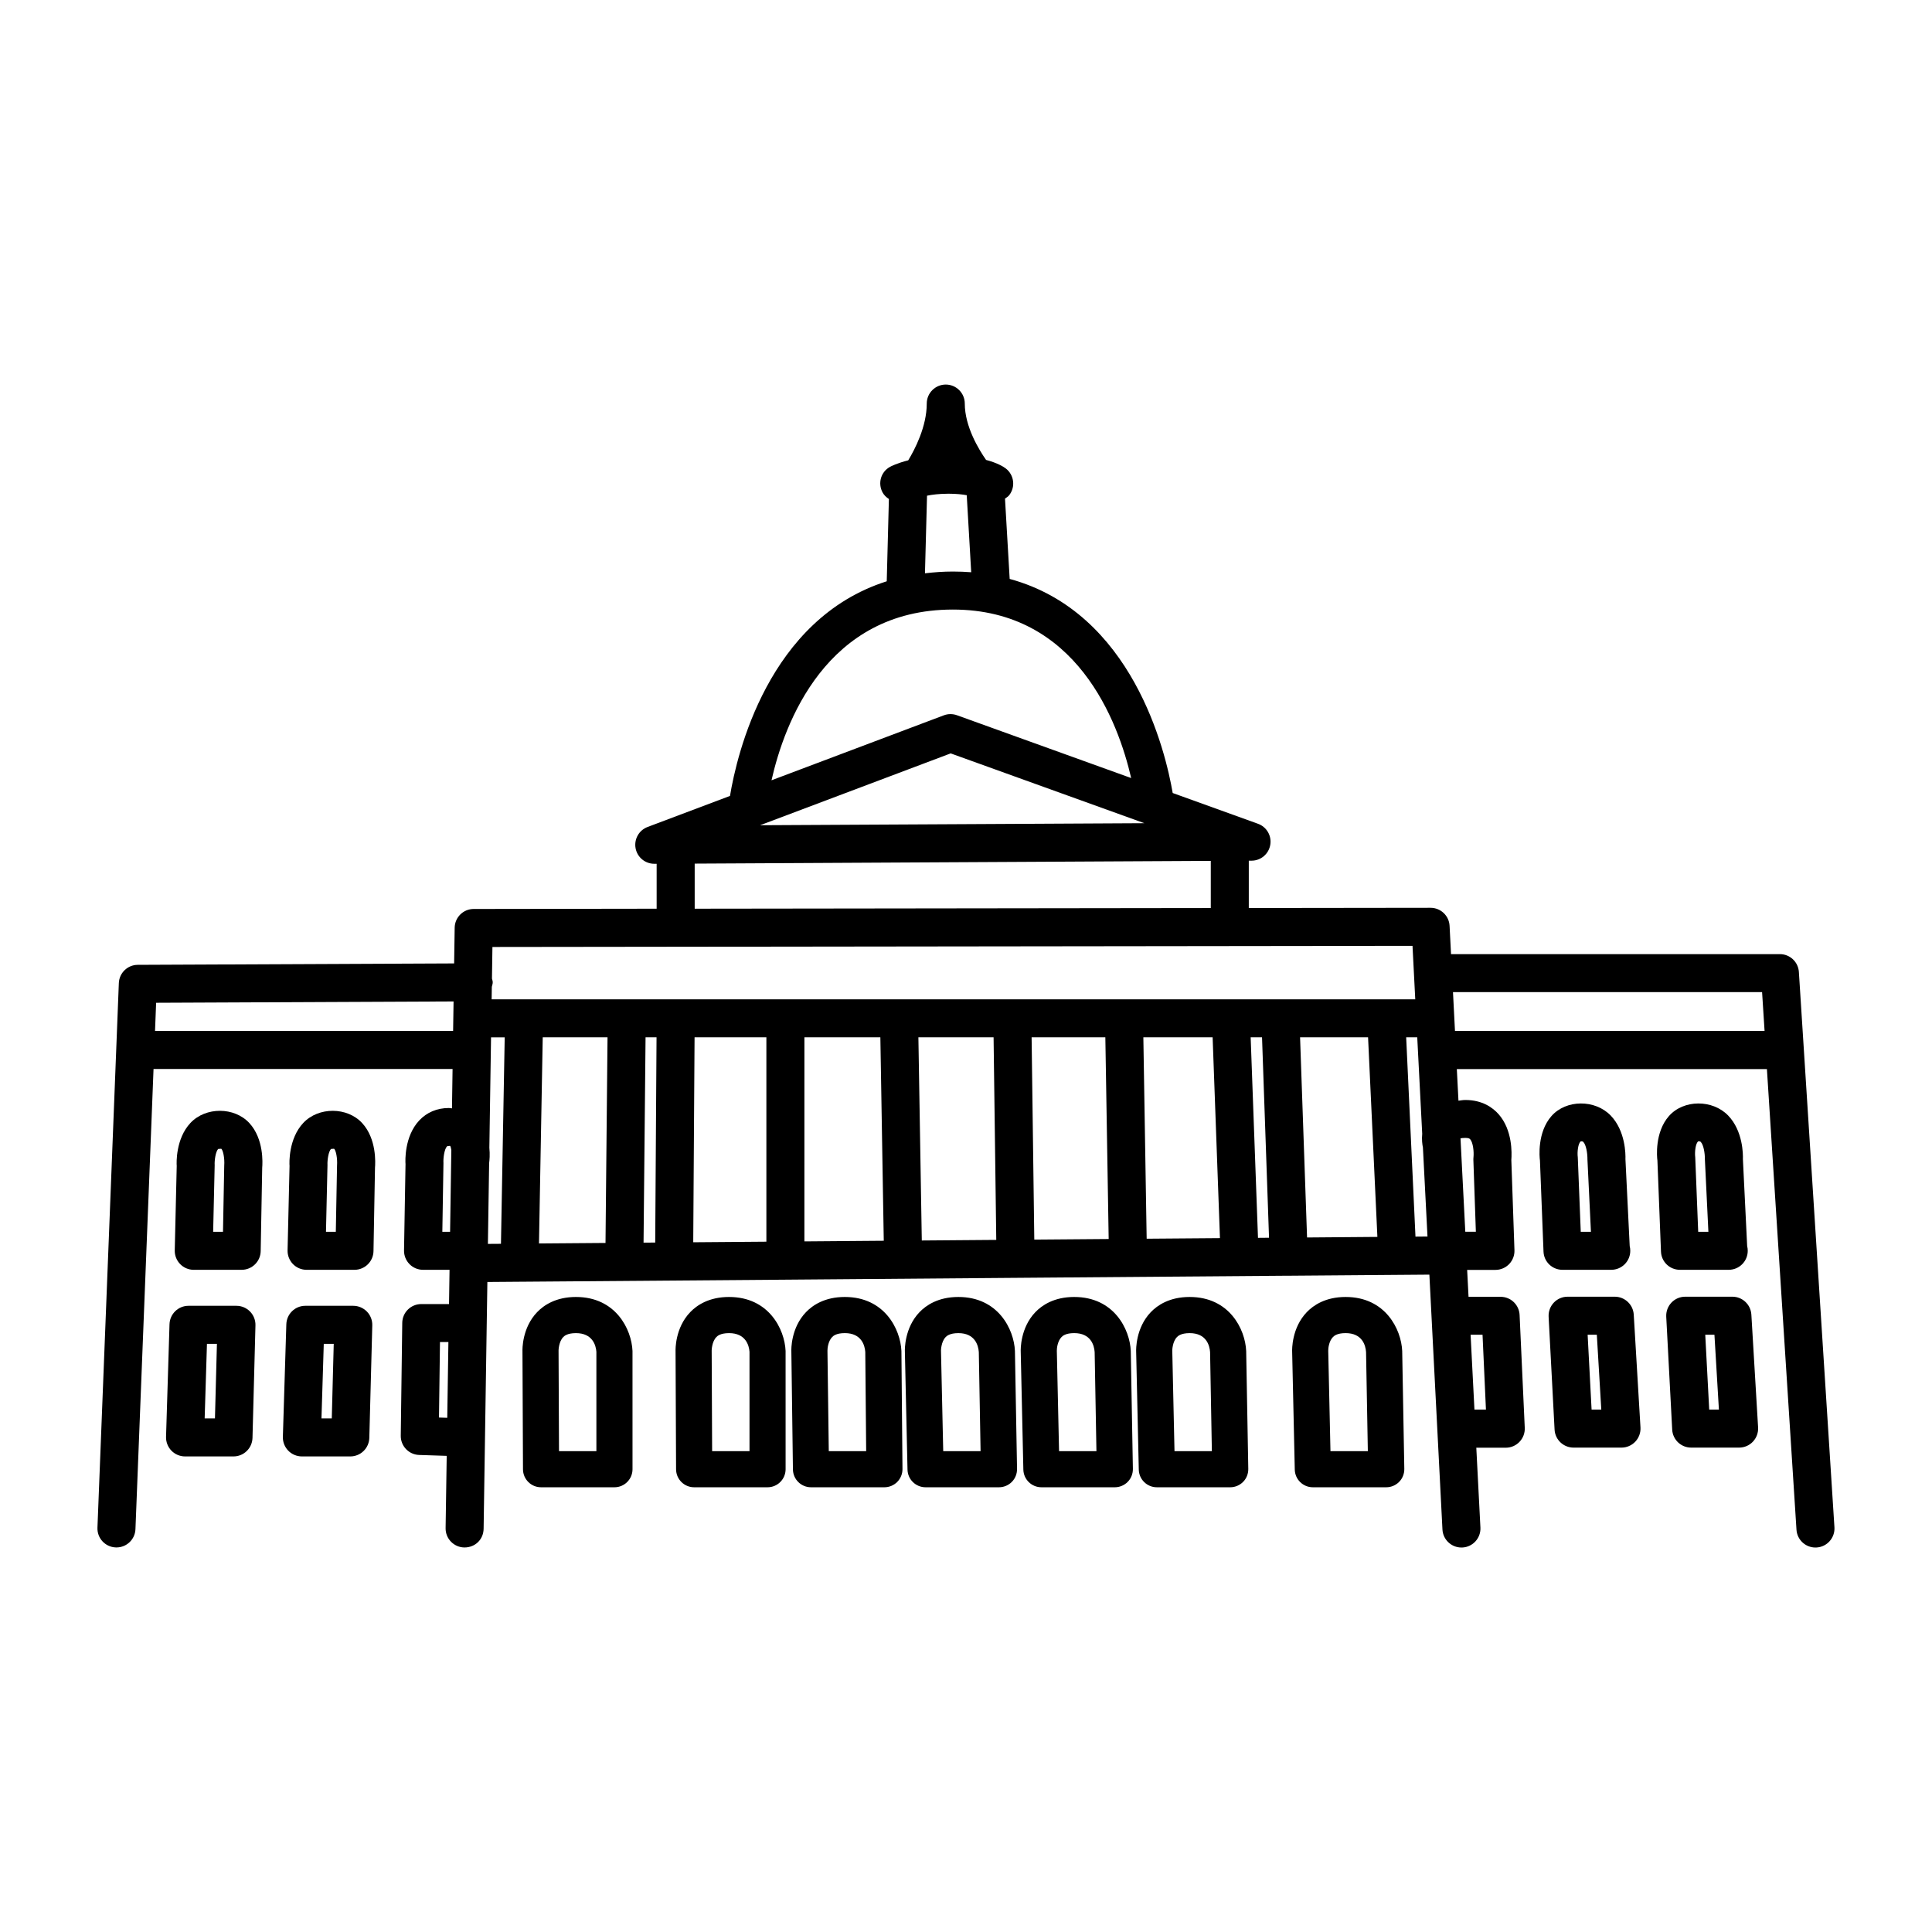 <?xml version="1.0" encoding="UTF-8"?>
<!-- Uploaded to: ICON Repo, www.iconrepo.com, Generator: ICON Repo Mixer Tools -->
<svg fill="#000000" width="800px" height="800px" version="1.1" viewBox="144 144 512 512" xmlns="http://www.w3.org/2000/svg">
 <g>
  <path d="m620.72 401.57c-0.172-2.648-2.371-4.715-5.027-4.715h-87.156l-0.383-7.5c-0.137-2.676-2.352-4.777-5.031-4.777h-0.004l-48.176 0.059v-12.543l0.754-0.004c2.445-0.012 4.523-1.777 4.938-4.188 0.414-2.41-0.957-4.766-3.254-5.594l-22.602-8.152c-1.91-11.129-10.656-47.883-43.203-56.734l-1.238-21.289c0.387-0.277 0.812-0.508 1.117-0.906 1.707-2.203 1.305-5.359-0.898-7.07-0.578-0.449-2.195-1.465-5.234-2.273-1.934-2.762-5.644-8.852-5.644-14.934 0-2.781-2.258-5.039-5.039-5.039s-5.039 2.258-5.039 5.039c0 6.125-3.184 12.191-4.906 15.039-2.949 0.75-4.578 1.586-4.871 1.754-2.394 1.34-3.234 4.324-1.941 6.746 0.402 0.754 1.008 1.305 1.684 1.75l-0.57 21.809c-31.453 9.98-39.73 45.934-41.539 56.879l-21.84 8.23c-2.281 0.855-3.621 3.234-3.18 5.633 0.441 2.387 2.523 4.121 4.953 4.121h0.023l0.605-0.004v11.91l-48.492 0.07c-2.75 0.004-4.988 2.211-5.031 4.957l-0.145 9.473-83.844 0.375c-2.695 0.012-4.906 2.144-5.012 4.84l-5.668 144.32c-0.109 2.781 2.055 5.125 4.836 5.231 0.066 0.004 0.133 0.004 0.203 0.004 2.691 0 4.926-2.125 5.031-4.84l4.793-121.95h79.246l-0.156 10.434c-0.289-0.02-0.52-0.098-0.82-0.098-3.133 0-5.859 1.152-7.879 3.32-3.941 4.231-3.688 10.734-3.613 11.547l-0.395 22.883c-0.02 1.355 0.5 2.656 1.445 3.621 0.945 0.969 2.242 1.508 3.594 1.508h7.023l-0.137 9.078h-7.356c-2.754 0-5.004 2.211-5.039 4.973l-0.395 29.918c-0.035 2.742 2.133 5.012 4.875 5.098l7.301 0.238-0.293 19.16c-0.039 2.785 2.18 5.074 4.961 5.117 2.934 0.016 5.074-2.176 5.113-4.957l0.828-54.496 0.168-10.902 8.465-0.066h0.004 0.098 0.012l40.879-0.316h0.012 0.031 0.012l29.477-0.23h0.004 0.004l60.961-0.488h0.004 0.07 0.004l72.27-0.562c0.02 0 0.035 0.012 0.051 0.012 0.059 0 0.121 0 0.18-0.004 0.012 0 0.02-0.004 0.031-0.004l37.07-0.289 3.465 67.539c0.137 2.684 2.367 4.777 5.027 4.777 0.09 0 0.176 0 0.266-0.004 2.777-0.141 4.918-2.516 4.769-5.297l-1.09-21.148h7.809c1.375 0 2.691-0.559 3.641-1.562 0.953-0.992 1.457-2.332 1.391-3.707l-1.367-29.918c-0.121-2.684-2.344-4.805-5.031-4.805h-8.5l-0.367-7.133h7.5c1.367 0 2.676-0.555 3.629-1.543 0.945-0.977 1.457-2.309 1.406-3.672l-0.828-23.922c0.141-1.805 0.324-7.965-3.394-12.148-1.523-1.707-4.277-3.742-8.793-3.742-0.684 0-1.215 0.125-1.824 0.191l-0.434-8.383h82.176l7.836 122.08c0.172 2.664 2.387 4.715 5.023 4.715 0.105 0 0.215-0.004 0.328-0.012 2.777-0.176 4.883-2.574 4.707-5.356zm-224.78-57.914 51.324 18.5-101.83 0.539zm-6.269-68.293c1.316-0.273 3.16-0.508 5.512-0.52 0.074 0 0.137-0.004 0.211-0.004 2.156 0.004 3.734 0.195 4.801 0.398l1.184 20.414c-1.57-0.121-3.184-0.188-4.848-0.188-2.59 0-5.031 0.188-7.406 0.469zm6.859 30.176c32.84 0 43.812 29.781 47.242 44.652l-46.164-16.645c-1.133-0.406-2.371-0.402-3.488 0.023l-45.664 17.215c3.406-15.059 14.422-45.246 48.074-45.246zm-68.43 67.328 136.77-0.727v12.504l-136.77 0.172zm190.23 21.789 0.727 14.172h-244.77l0.051-3.32c0.098-0.395 0.238-0.77 0.238-1.199 0-0.348-0.133-0.656-0.203-0.988l0.125-8.363zm-213.33 24.242-0.535 54.496-17.629 0.137 0.992-54.633zm10.078 0h2.91l-0.352 54.391-3.09 0.023zm12.988 0h19.031v54.164l-19.383 0.152zm29.109 0h20.129l0.902 53.918-21.035 0.168zm30.207 0h19.926l0.711 53.688-19.734 0.156zm30.004 0h19.539l0.883 53.453-19.711 0.156zm29.613 0h18.359l1.941 53.223-19.422 0.152zm28.438 0h3.012l1.855 53.121-2.926 0.027zm13.094 0h18.02l2.469 52.895-18.637 0.152zm-303.45-1.688 0.293-7.465 78.824-0.352-0.121 7.82zm76.141 53.223 0.297-18.203c-0.09-1.266 0.23-3.668 0.922-4.41 0.039-0.047 0.105-0.109 0.84-0.16 0.145 0.18 0.25 0.609 0.324 1.109l-0.328 21.668-2.055 0.004zm-0.887 49.23 0.262-20h2.231l-0.301 20.07zm13.289-67.406c0.105-0.805 0.238-2.301 0.059-4.102l0.395-25.895 0.051-3.352h3.621l-0.992 54.715-3.461 0.023zm245.49 19.461-2.465-52.82h2.934l1.316 25.562c-0.152 1.531 0.02 2.84 0.188 3.648l1.211 23.582zm17.773 26.004 0.902 19.84h-3.047l-1.02-19.84zm-4.535-52.164c0.938 0 1.16 0.25 1.254 0.352 0.789 0.883 1.023 3.371 0.883 4.727-0.031 0.258-0.039 0.516-0.031 0.766l0.66 19.027h-2.801l-1.27-24.754c0.273-0.059 0.66-0.117 1.305-0.117zm-2.769-28.348-0.527-10.281h81.914l0.66 10.281z"/>
  <path d="m558.07 480.51h12.828c0.039 0.004 0.082 0.004 0.102 0 2.785 0 5.039-2.254 5.039-5.039 0-0.434-0.051-0.848-0.152-1.25l-1.129-23.039c0.047-1.215 0.039-7.465-3.914-11.562-4.144-4.289-11.809-4.262-15.684 0.141-3.809 4.316-3.188 10.922-3.059 11.766l0.945 24.141c0.09 2.707 2.316 4.844 5.023 4.844zm4.879-34.062c0.469 0 0.562 0.102 0.641 0.176 0.742 0.75 1.117 2.996 1.098 4.629l0.926 19.18h-2.699l-0.785-19.738c-0.188-1.387 0.074-3.754 0.82-4.246z"/>
  <path d="m589.2 480.51h12.828c0.035 0.004 0.074 0.004 0.102 0 2.785 0 5.039-2.254 5.039-5.039 0-0.434-0.051-0.848-0.152-1.25l-1.129-23.039c0.047-1.215 0.039-7.465-3.914-11.562-4.144-4.289-11.812-4.262-15.684 0.141-3.809 4.316-3.188 10.922-3.059 11.766l0.945 24.141c0.09 2.707 2.312 4.844 5.023 4.844zm4.875-34.062c0.469 0 0.562 0.102 0.641 0.176 0.742 0.75 1.117 2.996 1.098 4.629l0.926 19.18h-2.699l-0.785-19.738c-0.18-1.387 0.082-3.754 0.82-4.246z"/>
  <path d="m224.37 441.59c-3.914 4.176-3.707 10.602-3.637 11.406l-0.523 22.359c-0.031 1.359 0.484 2.664 1.43 3.641 0.945 0.969 2.246 1.516 3.602 1.516h12.699c2.746 0 4.988-2.203 5.039-4.941l0.398-22.121c0.105-1.234 0.453-7.617-3.387-11.809-3.965-4.328-11.578-4.359-15.621-0.051zm8.949 11.32-0.324 17.523h-2.606l0.398-17.613c-0.074-1.508 0.301-3.68 0.926-4.332l0.82-0.059c0.465 0.363 0.934 2.453 0.785 4.481z"/>
  <path d="m194.47 441.59c-3.914 4.176-3.707 10.602-3.637 11.406l-0.523 22.359c-0.031 1.359 0.484 2.664 1.43 3.637 0.945 0.973 2.246 1.523 3.602 1.523l12.703-0.004c2.746 0 4.988-2.203 5.039-4.941l0.402-22.121c0.105-1.238 0.449-7.617-3.391-11.809-3.965-4.328-11.582-4.359-15.625-0.051zm8.953 11.32-0.328 17.523h-2.606l0.402-17.645c-0.082-1.234 0.246-3.582 0.926-4.301l0.82-0.059c0.461 0.363 0.934 2.453 0.785 4.481z"/>
  <path d="m397.98 487.71c-5.32 0-8.535 2.188-10.293 4.016-4.019 4.191-3.91 9.922-3.883 10.469l0.695 31.266c0.055 2.602 2.18 4.68 4.785 4.68h19.457c1.285 0 2.516-0.52 3.414-1.43 0.902-0.91 1.391-2.156 1.371-3.441l-0.559-31.25c-0.25-5.75-4.445-14.309-14.988-14.309zm-4.016 40.859-0.594-26.676c0-0.02 0.031-2.289 1.223-3.535 0.258-0.262 1.027-1.066 3.387-1.066 4.41 0 5.289 3.254 5.414 5.023l0.469 26.258z"/>
  <path d="m367.89 487.71c-5.32 0-8.535 2.188-10.289 4.016-4.027 4.191-3.91 9.922-3.883 10.422l0.418 31.266c0.035 2.621 2.168 4.727 4.785 4.727h19.457c1.273 0 2.504-0.516 3.402-1.414 0.898-0.91 1.395-2.137 1.387-3.414l-0.281-31.293c-0.254-5.75-4.453-14.309-14.996-14.309zm-4.254 40.859-0.352-26.617c-0.012-0.645 0.195-2.555 1.25-3.621 0.25-0.262 1.027-1.043 3.359-1.043 4.41 0 5.289 3.254 5.414 4.984l0.238 26.301z"/>
  <path d="m337.21 487.71c-5.32 0-8.535 2.188-10.289 4.016-4.027 4.191-3.91 9.922-3.891 10.383l0.137 31.266c0.012 2.637 2.152 4.766 4.785 4.766h19.457c2.644 0 4.785-2.144 4.785-4.785l-0.004-31.336c-0.242-5.75-4.434-14.309-14.98-14.309zm5.418 40.859h-9.906l-0.121-26.676c0-0.02 0.031-2.293 1.223-3.535 0.25-0.266 1.027-1.066 3.387-1.066 4.41 0 5.289 3.254 5.414 4.938z"/>
  <path d="m296.64 487.71c-5.32 0-8.535 2.188-10.289 4.016-4.027 4.191-3.91 9.922-3.891 10.383l0.137 31.266c0.012 2.637 2.152 4.766 4.785 4.766h19.457c2.644 0 4.785-2.144 4.785-4.785l-0.004-31.336c-0.242-5.75-4.441-14.309-14.98-14.309zm5.41 40.859h-9.906l-0.121-26.676c0-0.02 0.031-2.293 1.223-3.535 0.25-0.266 1.027-1.066 3.387-1.066 4.41 0 5.289 3.254 5.414 4.938z"/>
  <path d="m428.68 487.71c-5.324 0-8.535 2.188-10.293 4.016-4.019 4.191-3.906 9.922-3.883 10.469l0.695 31.266c0.059 2.602 2.188 4.68 4.785 4.68h19.457c1.285 0 2.516-0.52 3.414-1.43 0.902-0.91 1.391-2.156 1.371-3.441l-0.559-31.25c-0.246-5.75-4.445-14.309-14.988-14.309zm-4.019 40.859-0.59-26.617c-0.012-0.645 0.195-2.555 1.25-3.621 0.258-0.262 1.027-1.043 3.359-1.043 4.414 0 5.297 3.254 5.414 5.023l0.473 26.258z"/>
  <path d="m459.27 487.71c-5.324 0-8.535 2.188-10.293 4.016-4.019 4.191-3.906 9.922-3.883 10.469l0.695 31.266c0.059 2.602 2.188 4.68 4.785 4.68h19.449c1.285 0 2.516-0.52 3.414-1.43 0.902-0.91 1.391-2.156 1.371-3.441l-0.559-31.246c-0.246-5.75-4.438-14.312-14.98-14.312zm-4.016 40.859-0.59-26.676c0-0.02 0.031-2.293 1.223-3.535 0.258-0.266 1.027-1.066 3.387-1.066 4.41 0 5.289 3.254 5.41 5.023l0.473 26.258z"/>
  <path d="m500.61 487.71c-5.324 0-8.535 2.188-10.293 4.016-4.019 4.191-3.906 9.922-3.883 10.469l0.695 31.266c0.059 2.602 2.188 4.68 4.785 4.68h19.457c1.285 0 2.516-0.52 3.414-1.43 0.902-0.91 1.391-2.156 1.371-3.441l-0.559-31.25c-0.254-5.75-4.449-14.309-14.988-14.309zm-4.023 40.859-0.59-26.617c-0.012-0.645 0.195-2.555 1.25-3.621 0.258-0.262 1.027-1.043 3.359-1.043 4.414 0 5.297 3.254 5.414 5.023l0.473 26.258z"/>
  <path d="m206.66 490.05h-12.699c-2.727 0-4.953 2.16-5.039 4.887l-0.918 29.836c-0.039 1.359 0.469 2.68 1.422 3.664 0.945 0.977 2.254 1.531 3.617 1.531h12.832c2.731 0 4.961-2.176 5.039-4.906l0.785-29.836c0.035-1.359-0.48-2.676-1.426-3.648-0.953-0.973-2.25-1.527-3.613-1.527zm-5.695 29.836h-2.727l0.609-19.758h2.641z"/>
  <path d="m237.62 490.05h-12.699c-2.727 0-4.953 2.16-5.039 4.887l-0.918 29.836c-0.039 1.359 0.469 2.68 1.422 3.664 0.945 0.977 2.254 1.531 3.617 1.531h12.832c2.731 0 4.961-2.176 5.039-4.906l0.785-29.836c0.035-1.359-0.48-2.676-1.426-3.648-0.953-0.973-2.254-1.527-3.613-1.527zm-5.695 29.836h-2.731l0.609-19.758h2.641z"/>
  <path d="m603.09 487.64h-12.488c-1.379 0-2.707 0.562-3.656 1.57-0.953 1.008-1.445 2.352-1.375 3.734l1.578 29.918c0.141 2.676 2.352 4.769 5.031 4.769h12.699c1.387 0 2.715-0.57 3.668-1.582 0.953-1.008 1.445-2.367 1.367-3.754l-1.785-29.918c-0.168-2.66-2.367-4.738-5.039-4.738zm-6.133 29.91-1.047-19.84h2.434l1.184 19.84z"/>
  <path d="m571.92 487.64h-12.488c-1.379 0-2.707 0.562-3.656 1.57-0.953 1.008-1.445 2.352-1.375 3.734l1.578 29.918c0.141 2.676 2.352 4.769 5.031 4.769h12.699c1.387 0 2.715-0.57 3.668-1.582 0.953-1.008 1.445-2.367 1.367-3.754l-1.785-29.918c-0.164-2.66-2.371-4.738-5.039-4.738zm-6.133 29.91-1.047-19.84h2.434l1.184 19.84z"/>
 </g>
</svg>